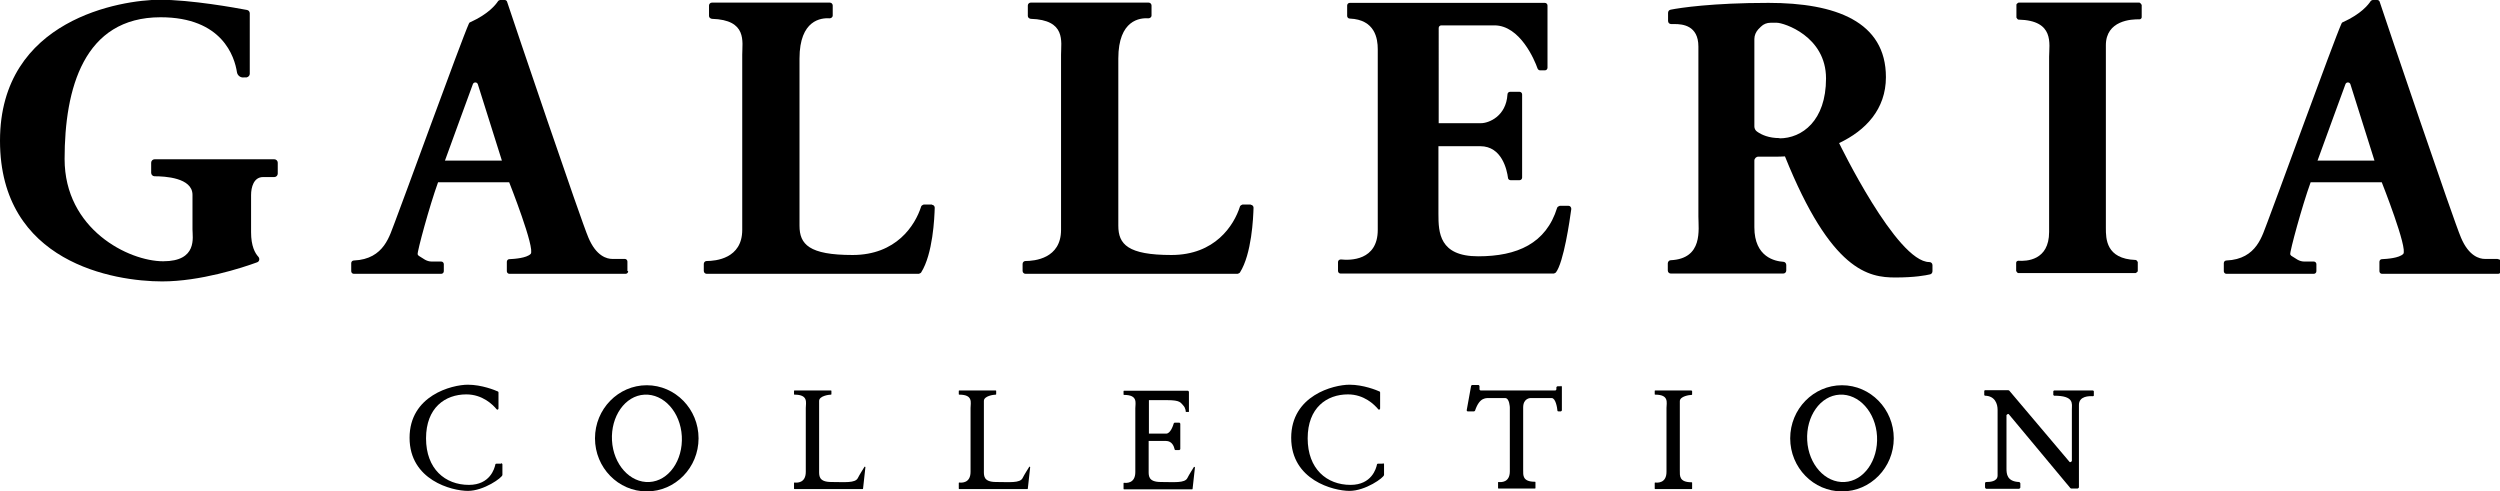 <?xml version="1.0" encoding="UTF-8"?><svg id="_レイヤー_2" xmlns="http://www.w3.org/2000/svg" viewBox="0 0 95.59 18.79"><defs><style>.cls-1{fill:#000;stroke-width:0px;}</style></defs><g id="_レイヤー_1-2"><g id="_レイヤー_2-2"><path class="cls-1" d="M10.48,6.09h-4.57c-.07,0-.13.06-.13.13v.39c0,.07.06.13.13.13.38,0,1.45.05,1.45.71v1.32c0,.3.2,1.22-1.12,1.22s-3.77-1.22-3.77-3.91S3.2.66,6.14.66c2.37,0,2.83,1.52,2.92,2.1.02.13.14.22.27.2h.1c.07-.02.12-.07.12-.14V.51c0-.06-.04-.12-.11-.13-.43-.08-2.12-.39-3.35-.39C4.67,0,0,.71,0,5.38s4.37,5.38,6.2,5.38c1.46,0,3.06-.52,3.63-.73.09-.03.11-.14.05-.21-.13-.14-.28-.41-.28-.94v-1.42c0-.3.1-.69.46-.69h.43c.07,0,.13-.06.13-.13v-.42c0-.07-.06-.13-.13-.13Z"/><path class="cls-1" d="M23.99,10.36v-.36c0-.05-.04-.1-.1-.1h-.48c-.2,0-.61-.1-.91-.81-.29-.67-2.85-8.23-3.11-9.02-.01-.04-.05-.07-.09-.07h-.18s-.07.02-.08.05c-.08.12-.35.48-1.06.8-.02,0-.04.03-.05.05-.29.64-2.63,7.09-2.83,7.59-.2.49-.39,1.42-1.57,1.47-.05,0-.1.04-.1.1v.31c0,.05.04.1.1.1h3.34c.05,0,.1-.04.1-.1v-.27c0-.05-.04-.1-.1-.1h-.37c-.09,0-.18-.03-.25-.07l-.24-.15s-.04-.04-.04-.06c-.02-.1.45-1.84.78-2.75h2.72s1.01,2.55.82,2.74c-.16.16-.62.19-.82.2-.05,0-.09.05-.09.1v.36c0,.05.04.1.1.1h4.44c.05,0,.1-.04.1-.1h0ZM17.01,6.15c.43-1.17.87-2.4,1.07-2.93.03-.09.16-.09.19,0l.92,2.92h-2.17,0Z"/><path class="cls-1" d="M95.49,9.9h-.48c-.2,0-.61-.1-.91-.81-.29-.67-2.85-8.23-3.11-9.02-.01-.04-.05-.07-.09-.07h-.18s-.07.02-.08.05c-.08.12-.35.48-1.06.8-.02,0-.04.03-.05.05-.29.64-2.63,7.09-2.83,7.59-.2.49-.39,1.42-1.57,1.47-.05,0-.1.04-.1.1v.31c0,.05.04.1.1.1h3.34c.05,0,.1-.04.1-.1v-.27c0-.05-.04-.1-.1-.1h-.37c-.09,0-.18-.03-.25-.07l-.24-.15s-.04-.04-.04-.06c-.02-.1.45-1.84.78-2.75h2.72s1.01,2.55.82,2.74c-.16.16-.62.19-.82.2-.05,0-.09.05-.09.1v.36c0,.05.04.1.1.1h4.44c.05,0,.1-.04.1-.1v-.36c0-.05-.04-.1-.1-.1h0ZM88.61,6.15c.43-1.17.87-2.4,1.07-2.93.03-.09.16-.09.19,0l.92,2.92h-2.17,0Z"/><path class="cls-1" d="M35.64,7.82h-.32s-.09.03-.1.08c-.23.72-.95,1.85-2.62,1.85s-2.03-.41-2.03-1.12V2.24c0-1.49.84-1.56,1.15-1.54.06,0,.12-.04.12-.11V.21c0-.06-.05-.11-.11-.11h-4.51c-.06,0-.11.05-.11.11v.4c0,.06.05.1.11.11,1.36.04,1.16.87,1.16,1.37v6.7c0,1.1-1.02,1.19-1.36,1.19-.06,0-.11.05-.11.11v.27c0,.06.05.11.11.11h8.11s.07-.02.09-.05c.45-.71.51-2.09.52-2.48,0-.06-.05-.11-.11-.11h0Z"/><path class="cls-1" d="M47.83,7.82h-.32s-.09.03-.1.08c-.23.72-.95,1.85-2.62,1.85s-2.03-.41-2.03-1.12V2.24c0-1.49.84-1.56,1.15-1.54.06,0,.12-.04.12-.11V.21c0-.06-.05-.11-.11-.11h-4.51c-.06,0-.11.05-.11.11v.4c0,.06.05.1.11.11,1.36.04,1.16.87,1.16,1.37v6.7c0,1.1-1.02,1.19-1.36,1.19-.06,0-.11.05-.11.11v.27c0,.06.05.11.11.11h8.11s.07-.02.09-.05c.45-.71.51-2.09.52-2.48,0-.06-.05-.11-.11-.11h0Z"/><path class="cls-1" d="M59.95,7.87h-.31s-.09.03-.1.07c-.42,1.37-1.53,1.86-3.02,1.86s-1.52-.91-1.52-1.62v-2.59h1.6c.83,0,1.02.91,1.06,1.21,0,.05.05.09.1.09h.34c.06,0,.1-.05.1-.1v-3.18c0-.06-.05-.1-.1-.1h-.36c-.05,0-.1.04-.1.1-.05.84-.72,1.1-1.01,1.1h-1.62V1.07c0-.06.05-.1.1-.1h2.03c.98,0,1.54,1.33,1.65,1.65.02.04.05.07.1.07h.18c.06,0,.1-.05.1-.1V.21c0-.06-.05-.1-.1-.1h-7.46c-.06,0-.1.05-.1.1v.4c0,.05.04.1.1.1.97.04,1.07.77,1.07,1.17v6.91c0,1.18-1.06,1.17-1.41,1.13-.06,0-.11.04-.11.1v.34c0,.06.05.1.1.1h8.15s.06-.02.08-.04c.3-.39.53-1.99.59-2.43,0-.06-.04-.12-.1-.12h0Z"/><path class="cls-1" d="M73.77,10.02c-1.25,0-3.45-4.55-3.45-4.55h0c1.02-.48,1.79-1.3,1.79-2.52,0-2.13-1.93-2.84-4.49-2.84-2.15,0-3.39.19-3.74.26-.06.01-.1.06-.1.12v.31c0,.07.05.12.12.12h.13c.3,0,.91.05.91.86v6.5c0,.49.19,1.61-1.06,1.67-.06,0-.11.06-.11.12v.27c0,.07.05.12.12.12h4.29c.07,0,.12-.05.12-.12v-.21c0-.06-.05-.12-.11-.12-.31-.02-1.11-.17-1.11-1.32v-2.55c0-.08.07-.15.15-.15h.62c.13,0,.27,0,.4-.01h0c1.77,4.4,3.21,4.63,4.22,4.63.74,0,1.16-.08,1.33-.12.05-.01.09-.06.09-.12v-.23c0-.07-.05-.12-.12-.12h0ZM68.04,5.28c-.4,0-.68-.12-.86-.25-.06-.04-.1-.12-.1-.19V1.49c0-.14.06-.27.15-.37l.1-.1c.1-.1.23-.15.37-.15h.24c.26,0,1.88.51,1.88,2.13s-.92,2.29-1.78,2.29h0Z"/><path class="cls-1" d="M81.82.1h-4.64s-.08.04-.08.08v.49s.04.08.08.08c1.39.03,1.17.93,1.17,1.42v6.7c0,1.1-.88,1.12-1.17,1.1-.05,0-.09.03-.09.08v.31s.04.08.08.08h4.49s.08-.04.08-.08v-.34s-.04-.08-.08-.08c-1.14-.04-1.14-.82-1.14-1.22V1.73c0-.95.98-1,1.28-.99.05,0,.09-.04.09-.08V.19s-.04-.08-.08-.08h0Z"/><path class="cls-1" d="M19.16,17.73h-.18s-.04,0-.04.03c-.03.15-.2.78-1.01.78-.91,0-1.64-.61-1.64-1.78s.73-1.68,1.54-1.68c.62,0,1.01.39,1.16.57.02.03.07.01.07-.03v-.61s0-.03-.02-.04c-.11-.05-.62-.26-1.15-.26-.61,0-2.23.41-2.23,2.03s1.62,2.03,2.23,2.03,1.32-.51,1.32-.61v-.41s-.02-.04-.04-.04h0Z"/><path class="cls-1" d="M52.87,17.73h-.18s-.04,0-.04.03c-.03.15-.2.78-1.01.78-.91,0-1.64-.61-1.64-1.78s.73-1.68,1.54-1.68c.62,0,1.01.39,1.16.57.02.03.07.01.07-.03v-.61s0-.03-.02-.04c-.11-.05-.62-.26-1.15-.26-.61,0-2.23.41-2.23,2.03s1.62,2.03,2.23,2.03,1.32-.51,1.32-.61v-.41s-.02-.04-.04-.04h0Z"/><path class="cls-1" d="M24.73,14.73c-1.09,0-1.98.91-1.98,2.03s.89,2.03,1.98,2.03,1.98-.91,1.98-2.03-.89-2.03-1.98-2.03ZM24.83,18.43c-.74.04-1.38-.67-1.43-1.59-.05-.92.5-1.71,1.24-1.75.74-.04,1.38.67,1.43,1.59.05.92-.5,1.71-1.24,1.75h0Z"/><path class="cls-1" d="M70.43,14.73c-1.09,0-1.98.91-1.98,2.03s.89,2.03,1.98,2.03,1.98-.91,1.98-2.03-.89-2.03-1.98-2.03ZM70.53,18.43c-.74.04-1.38-.67-1.43-1.59-.05-.92.5-1.71,1.24-1.75.74-.04,1.38.67,1.43,1.59.05.92-.5,1.71-1.24,1.75Z"/><path class="cls-1" d="M33.06,17.84c-.06.1-.19.3-.26.44-.1.2-.51.15-1.01.15s-.47-.25-.47-.45v-2.65c0-.19.37-.24.45-.24,0,0,.02,0,.02-.02v-.12s0-.02-.02-.02h-1.39s-.02,0-.02.02v.12s0,.02.02.02c.54,0,.43.31.43.51v2.44c0,.44-.34.42-.43.41-.01,0-.02,0-.02.02v.21s0,.02.02.02h2.6s.02,0,.02-.02l.09-.82s-.02-.03-.03-.01h0Z"/><path class="cls-1" d="M39.36,17.84c-.06.1-.19.3-.26.44-.1.2-.51.15-1.01.15s-.47-.25-.47-.45v-2.65c0-.19.37-.24.45-.24,0,0,.02,0,.02-.02v-.12s0-.02-.02-.02h-1.39s-.02,0-.02.02v.12s0,.02.02.02c.54,0,.43.31.43.51v2.44c0,.44-.34.42-.43.41-.01,0-.02,0-.02.02v.21s0,.02.02.02h2.6s.02,0,.02-.02l.09-.82s-.02-.03-.03-.01h0Z"/><path class="cls-1" d="M64.68,14.93h-1.39s-.02,0-.02.02v.12s0,.02.02.02c.54,0,.43.31.43.51v2.44c0,.44-.34.42-.43.41-.01,0-.02,0-.02.02v.21s0,.02.02.02h1.39s.02,0,.02-.02v-.22s0-.02-.02-.02c-.48,0-.45-.25-.45-.45v-2.65c0-.19.37-.24.45-.24,0,0,.02,0,.02-.02v-.12s0-.02-.02-.02h0Z"/><path class="cls-1" d="M45.66,17.84c-.06.1-.19.3-.26.44-.1.2-.51.15-1.01.15s-.47-.25-.47-.45v-1.12h.66c.24,0,.31.22.33.31,0,.02.02.04.04.04h.14s.04-.02.04-.04v-.97s-.02-.04-.04-.04h-.17s-.04.01-.04.03c-.03.1-.13.39-.29.39h-.66v-1.24s0-.03,0-.04h.7c.51,0,.51.1.61.2s.1.25.1.25h.12v-.77s-.02-.04-.04-.04h-2.44s-.02,0-.02.02v.12s0,.02.02.02c.54,0,.43.31.43.51v2.44c0,.44-.34.42-.43.41-.01,0-.02,0-.02.02v.21s0,.02.02.02h2.6s.02,0,.02-.02l.09-.82s-.02-.03-.03-.01h0Z"/><path class="cls-1" d="M59.68,14.77h-.13s-.04.02-.04.04v.08s-.02.04-.04.04h-2.86s-.04-.02-.04-.04v-.13s-.02-.04-.04-.04h-.24s-.03.01-.04.03l-.17.94s.01.04.04.04h.24s.03-.01.04-.03c.18-.53.42-.48.61-.48h.54c.17,0,.18.36.18.36v2.44c0,.44-.34.42-.43.41-.01,0-.02,0-.02.02v.21s0,.02.02.02h1.39s.02,0,.02-.02v-.22s0-.02-.02-.02c-.48,0-.45-.25-.45-.45v-2.39c0-.36.28-.36.28-.36h.81c.15,0,.21.36.22.48,0,.02.02.03.04.03h.09s.04-.02.04-.04v-.9s-.02-.04-.04-.04h0Z"/><path class="cls-1" d="M80,14.93h-1.46s-.03.02-.03.03v.14s.02.03.03.03c.78,0,.68.31.68.52v1.98s-.06.07-.09.03l-2.3-2.72s-.02-.02-.04-.02h-.89s-.03.01-.03.03v.15s.01.03.03.03c.38.01.48.31.48.54v2.51c0,.24-.31.25-.43.25-.03,0-.05.02-.05.05v.16s.02.05.05.05h1.25s.05-.02.05-.05v-.16s-.02-.05-.05-.05c-.46-.02-.48-.31-.48-.51v-2.05s.06-.07.09-.03l2.35,2.82s.02.02.04.02h.24s.05-.02.05-.05v-3.15c0-.34.4-.34.53-.33.02,0,.04-.01.04-.03v-.16s-.02-.03-.03-.03h0Z"/></g></g></svg>